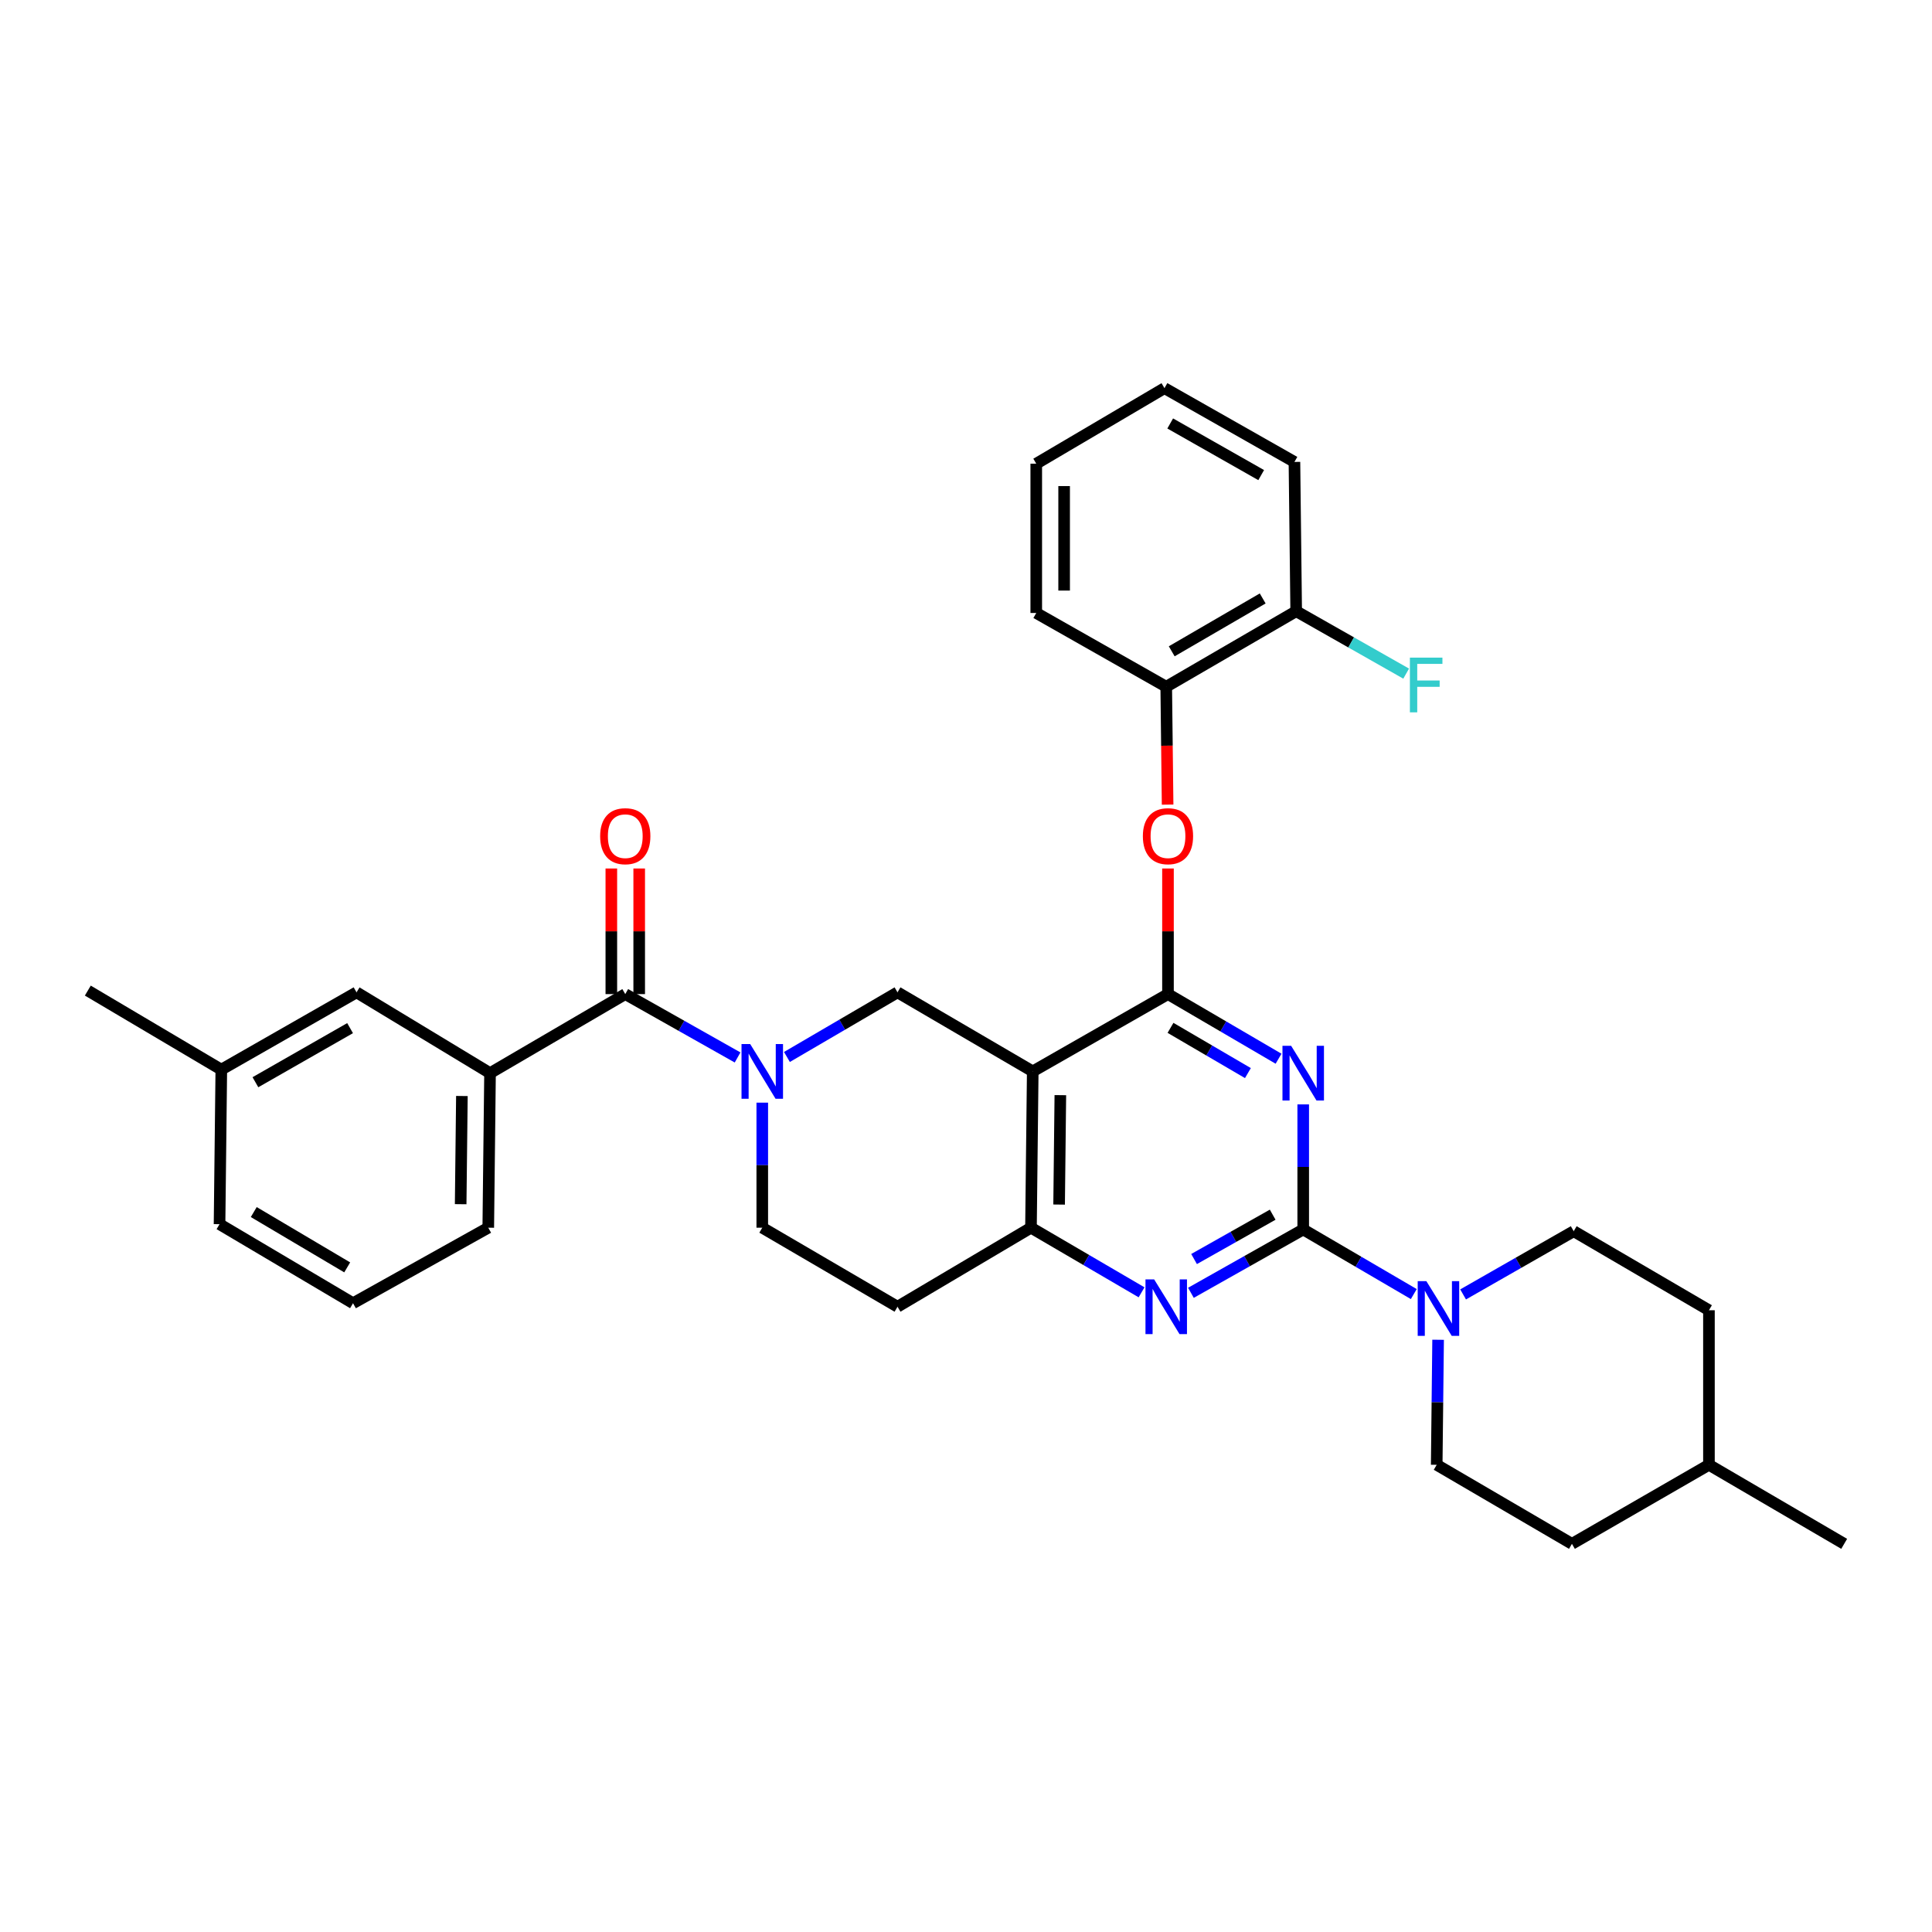 <?xml version='1.0' encoding='iso-8859-1'?>
<svg version='1.1' baseProfile='full'
              xmlns='http://www.w3.org/2000/svg'
                      xmlns:rdkit='http://www.rdkit.org/xml'
                      xmlns:xlink='http://www.w3.org/1999/xlink'
                  xml:space='preserve'
width='1000px' height='1000px' viewBox='0 0 1000 1000'>
<!-- END OF HEADER -->
<rect style='opacity:1.0;fill:#FFFFFF;stroke:none' width='1000' height='1000' x='0' y='0'> </rect>
<path class='bond-0' d='M 394.549,570.731 L 394.549,603.092' style='fill:none;fill-rule:evenodd;stroke:#0000FF;stroke-width:6px;stroke-linecap:butt;stroke-linejoin:miter;stroke-opacity:1' />
<path class='bond-0' d='M 394.549,603.092 L 394.549,635.453' style='fill:none;fill-rule:evenodd;stroke:#000000;stroke-width:6px;stroke-linecap:butt;stroke-linejoin:miter;stroke-opacity:1' />
<path class='bond-1' d='M 407.316,547.087 L 435.932,530.363' style='fill:none;fill-rule:evenodd;stroke:#0000FF;stroke-width:6px;stroke-linecap:butt;stroke-linejoin:miter;stroke-opacity:1' />
<path class='bond-1' d='M 435.932,530.363 L 464.548,513.639' style='fill:none;fill-rule:evenodd;stroke:#000000;stroke-width:6px;stroke-linecap:butt;stroke-linejoin:miter;stroke-opacity:1' />
<path class='bond-2' d='M 381.774,547.341 L 352.706,530.943' style='fill:none;fill-rule:evenodd;stroke:#0000FF;stroke-width:6px;stroke-linecap:butt;stroke-linejoin:miter;stroke-opacity:1' />
<path class='bond-2' d='M 352.706,530.943 L 323.637,514.545' style='fill:none;fill-rule:evenodd;stroke:#000000;stroke-width:6px;stroke-linecap:butt;stroke-linejoin:miter;stroke-opacity:1' />
<path class='bond-3' d='M 394.549,635.453 L 464.548,676.363' style='fill:none;fill-rule:evenodd;stroke:#000000;stroke-width:6px;stroke-linecap:butt;stroke-linejoin:miter;stroke-opacity:1' />
<path class='bond-4' d='M 464.548,676.363 L 533.633,635.453' style='fill:none;fill-rule:evenodd;stroke:#000000;stroke-width:6px;stroke-linecap:butt;stroke-linejoin:miter;stroke-opacity:1' />
<path class='bond-5' d='M 464.548,513.639 L 534.546,554.548' style='fill:none;fill-rule:evenodd;stroke:#000000;stroke-width:6px;stroke-linecap:butt;stroke-linejoin:miter;stroke-opacity:1' />
<path class='bond-6' d='M 534.546,554.548 L 533.633,635.453' style='fill:none;fill-rule:evenodd;stroke:#000000;stroke-width:6px;stroke-linecap:butt;stroke-linejoin:miter;stroke-opacity:1' />
<path class='bond-6' d='M 548.833,566.847 L 548.193,623.48' style='fill:none;fill-rule:evenodd;stroke:#000000;stroke-width:6px;stroke-linecap:butt;stroke-linejoin:miter;stroke-opacity:1' />
<path class='bond-7' d='M 534.546,554.548 L 604.545,514.545' style='fill:none;fill-rule:evenodd;stroke:#000000;stroke-width:6px;stroke-linecap:butt;stroke-linejoin:miter;stroke-opacity:1' />
<path class='bond-8' d='M 533.633,635.453 L 562.253,652.178' style='fill:none;fill-rule:evenodd;stroke:#000000;stroke-width:6px;stroke-linecap:butt;stroke-linejoin:miter;stroke-opacity:1' />
<path class='bond-8' d='M 562.253,652.178 L 590.872,668.902' style='fill:none;fill-rule:evenodd;stroke:#0000FF;stroke-width:6px;stroke-linecap:butt;stroke-linejoin:miter;stroke-opacity:1' />
<path class='bond-9' d='M 616.415,669.156 L 645.479,652.762' style='fill:none;fill-rule:evenodd;stroke:#0000FF;stroke-width:6px;stroke-linecap:butt;stroke-linejoin:miter;stroke-opacity:1' />
<path class='bond-9' d='M 645.479,652.762 L 674.543,636.367' style='fill:none;fill-rule:evenodd;stroke:#000000;stroke-width:6px;stroke-linecap:butt;stroke-linejoin:miter;stroke-opacity:1' />
<path class='bond-9' d='M 618.047,651.674 L 638.392,640.198' style='fill:none;fill-rule:evenodd;stroke:#0000FF;stroke-width:6px;stroke-linecap:butt;stroke-linejoin:miter;stroke-opacity:1' />
<path class='bond-9' d='M 638.392,640.198 L 658.737,628.722' style='fill:none;fill-rule:evenodd;stroke:#000000;stroke-width:6px;stroke-linecap:butt;stroke-linejoin:miter;stroke-opacity:1' />
<path class='bond-10' d='M 674.543,636.367 L 674.543,604.002' style='fill:none;fill-rule:evenodd;stroke:#000000;stroke-width:6px;stroke-linecap:butt;stroke-linejoin:miter;stroke-opacity:1' />
<path class='bond-10' d='M 674.543,604.002 L 674.543,571.637' style='fill:none;fill-rule:evenodd;stroke:#0000FF;stroke-width:6px;stroke-linecap:butt;stroke-linejoin:miter;stroke-opacity:1' />
<path class='bond-11' d='M 674.543,636.367 L 703.159,653.091' style='fill:none;fill-rule:evenodd;stroke:#000000;stroke-width:6px;stroke-linecap:butt;stroke-linejoin:miter;stroke-opacity:1' />
<path class='bond-11' d='M 703.159,653.091 L 731.775,669.815' style='fill:none;fill-rule:evenodd;stroke:#0000FF;stroke-width:6px;stroke-linecap:butt;stroke-linejoin:miter;stroke-opacity:1' />
<path class='bond-12' d='M 661.777,547.993 L 633.161,531.269' style='fill:none;fill-rule:evenodd;stroke:#0000FF;stroke-width:6px;stroke-linecap:butt;stroke-linejoin:miter;stroke-opacity:1' />
<path class='bond-12' d='M 633.161,531.269 L 604.545,514.545' style='fill:none;fill-rule:evenodd;stroke:#000000;stroke-width:6px;stroke-linecap:butt;stroke-linejoin:miter;stroke-opacity:1' />
<path class='bond-12' d='M 645.914,555.429 L 625.883,543.722' style='fill:none;fill-rule:evenodd;stroke:#0000FF;stroke-width:6px;stroke-linecap:butt;stroke-linejoin:miter;stroke-opacity:1' />
<path class='bond-12' d='M 625.883,543.722 L 605.851,532.015' style='fill:none;fill-rule:evenodd;stroke:#000000;stroke-width:6px;stroke-linecap:butt;stroke-linejoin:miter;stroke-opacity:1' />
<path class='bond-13' d='M 604.545,514.545 L 604.545,482.038' style='fill:none;fill-rule:evenodd;stroke:#000000;stroke-width:6px;stroke-linecap:butt;stroke-linejoin:miter;stroke-opacity:1' />
<path class='bond-13' d='M 604.545,482.038 L 604.545,449.532' style='fill:none;fill-rule:evenodd;stroke:#FF0000;stroke-width:6px;stroke-linecap:butt;stroke-linejoin:miter;stroke-opacity:1' />
<path class='bond-14' d='M 757.298,669.987 L 785.923,653.63' style='fill:none;fill-rule:evenodd;stroke:#0000FF;stroke-width:6px;stroke-linecap:butt;stroke-linejoin:miter;stroke-opacity:1' />
<path class='bond-14' d='M 785.923,653.63 L 814.548,637.272' style='fill:none;fill-rule:evenodd;stroke:#000000;stroke-width:6px;stroke-linecap:butt;stroke-linejoin:miter;stroke-opacity:1' />
<path class='bond-15' d='M 744.361,693.459 L 743.999,725.82' style='fill:none;fill-rule:evenodd;stroke:#0000FF;stroke-width:6px;stroke-linecap:butt;stroke-linejoin:miter;stroke-opacity:1' />
<path class='bond-15' d='M 743.999,725.82 L 743.636,758.181' style='fill:none;fill-rule:evenodd;stroke:#000000;stroke-width:6px;stroke-linecap:butt;stroke-linejoin:miter;stroke-opacity:1' />
<path class='bond-16' d='M 253.639,555.454 L 252.725,635.453' style='fill:none;fill-rule:evenodd;stroke:#000000;stroke-width:6px;stroke-linecap:butt;stroke-linejoin:miter;stroke-opacity:1' />
<path class='bond-16' d='M 239.078,567.289 L 238.439,623.289' style='fill:none;fill-rule:evenodd;stroke:#000000;stroke-width:6px;stroke-linecap:butt;stroke-linejoin:miter;stroke-opacity:1' />
<path class='bond-17' d='M 253.639,555.454 L 184.546,513.639' style='fill:none;fill-rule:evenodd;stroke:#000000;stroke-width:6px;stroke-linecap:butt;stroke-linejoin:miter;stroke-opacity:1' />
<path class='bond-18' d='M 253.639,555.454 L 323.637,514.545' style='fill:none;fill-rule:evenodd;stroke:#000000;stroke-width:6px;stroke-linecap:butt;stroke-linejoin:miter;stroke-opacity:1' />
<path class='bond-19' d='M 330.85,514.545 L 330.85,482.038' style='fill:none;fill-rule:evenodd;stroke:#000000;stroke-width:6px;stroke-linecap:butt;stroke-linejoin:miter;stroke-opacity:1' />
<path class='bond-19' d='M 330.85,482.038 L 330.85,449.532' style='fill:none;fill-rule:evenodd;stroke:#FF0000;stroke-width:6px;stroke-linecap:butt;stroke-linejoin:miter;stroke-opacity:1' />
<path class='bond-19' d='M 316.425,514.545 L 316.425,482.038' style='fill:none;fill-rule:evenodd;stroke:#000000;stroke-width:6px;stroke-linecap:butt;stroke-linejoin:miter;stroke-opacity:1' />
<path class='bond-19' d='M 316.425,482.038 L 316.425,449.532' style='fill:none;fill-rule:evenodd;stroke:#FF0000;stroke-width:6px;stroke-linecap:butt;stroke-linejoin:miter;stroke-opacity:1' />
<path class='bond-20' d='M 252.725,635.453 L 182.727,674.543' style='fill:none;fill-rule:evenodd;stroke:#000000;stroke-width:6px;stroke-linecap:butt;stroke-linejoin:miter;stroke-opacity:1' />
<path class='bond-21' d='M 182.727,674.543 L 113.634,633.634' style='fill:none;fill-rule:evenodd;stroke:#000000;stroke-width:6px;stroke-linecap:butt;stroke-linejoin:miter;stroke-opacity:1' />
<path class='bond-21' d='M 179.712,655.995 L 131.347,627.359' style='fill:none;fill-rule:evenodd;stroke:#000000;stroke-width:6px;stroke-linecap:butt;stroke-linejoin:miter;stroke-opacity:1' />
<path class='bond-22' d='M 184.546,513.639 L 114.548,553.635' style='fill:none;fill-rule:evenodd;stroke:#000000;stroke-width:6px;stroke-linecap:butt;stroke-linejoin:miter;stroke-opacity:1' />
<path class='bond-22' d='M 181.202,532.163 L 132.203,560.16' style='fill:none;fill-rule:evenodd;stroke:#000000;stroke-width:6px;stroke-linecap:butt;stroke-linejoin:miter;stroke-opacity:1' />
<path class='bond-23' d='M 813.635,799.09 L 884.547,758.181' style='fill:none;fill-rule:evenodd;stroke:#000000;stroke-width:6px;stroke-linecap:butt;stroke-linejoin:miter;stroke-opacity:1' />
<path class='bond-24' d='M 813.635,799.09 L 743.636,758.181' style='fill:none;fill-rule:evenodd;stroke:#000000;stroke-width:6px;stroke-linecap:butt;stroke-linejoin:miter;stroke-opacity:1' />
<path class='bond-25' d='M 884.547,758.181 L 884.547,678.182' style='fill:none;fill-rule:evenodd;stroke:#000000;stroke-width:6px;stroke-linecap:butt;stroke-linejoin:miter;stroke-opacity:1' />
<path class='bond-26' d='M 884.547,758.181 L 954.545,799.09' style='fill:none;fill-rule:evenodd;stroke:#000000;stroke-width:6px;stroke-linecap:butt;stroke-linejoin:miter;stroke-opacity:1' />
<path class='bond-27' d='M 604.355,416.474 L 603.997,385.963' style='fill:none;fill-rule:evenodd;stroke:#FF0000;stroke-width:6px;stroke-linecap:butt;stroke-linejoin:miter;stroke-opacity:1' />
<path class='bond-27' d='M 603.997,385.963 L 603.639,355.451' style='fill:none;fill-rule:evenodd;stroke:#000000;stroke-width:6px;stroke-linecap:butt;stroke-linejoin:miter;stroke-opacity:1' />
<path class='bond-28' d='M 670,239.094 L 602.726,200.91' style='fill:none;fill-rule:evenodd;stroke:#000000;stroke-width:6px;stroke-linecap:butt;stroke-linejoin:miter;stroke-opacity:1' />
<path class='bond-28' d='M 652.788,245.911 L 605.697,219.182' style='fill:none;fill-rule:evenodd;stroke:#000000;stroke-width:6px;stroke-linecap:butt;stroke-linejoin:miter;stroke-opacity:1' />
<path class='bond-29' d='M 670,239.094 L 670.905,316.361' style='fill:none;fill-rule:evenodd;stroke:#000000;stroke-width:6px;stroke-linecap:butt;stroke-linejoin:miter;stroke-opacity:1' />
<path class='bond-30' d='M 602.726,200.91 L 536.366,240' style='fill:none;fill-rule:evenodd;stroke:#000000;stroke-width:6px;stroke-linecap:butt;stroke-linejoin:miter;stroke-opacity:1' />
<path class='bond-31' d='M 536.366,240 L 536.366,317.275' style='fill:none;fill-rule:evenodd;stroke:#000000;stroke-width:6px;stroke-linecap:butt;stroke-linejoin:miter;stroke-opacity:1' />
<path class='bond-31' d='M 550.79,251.591 L 550.79,305.683' style='fill:none;fill-rule:evenodd;stroke:#000000;stroke-width:6px;stroke-linecap:butt;stroke-linejoin:miter;stroke-opacity:1' />
<path class='bond-32' d='M 536.366,317.275 L 603.639,355.451' style='fill:none;fill-rule:evenodd;stroke:#000000;stroke-width:6px;stroke-linecap:butt;stroke-linejoin:miter;stroke-opacity:1' />
<path class='bond-33' d='M 603.639,355.451 L 670.905,316.361' style='fill:none;fill-rule:evenodd;stroke:#000000;stroke-width:6px;stroke-linecap:butt;stroke-linejoin:miter;stroke-opacity:1' />
<path class='bond-33' d='M 606.482,337.116 L 653.568,309.753' style='fill:none;fill-rule:evenodd;stroke:#000000;stroke-width:6px;stroke-linecap:butt;stroke-linejoin:miter;stroke-opacity:1' />
<path class='bond-34' d='M 670.905,316.361 L 699.365,332.515' style='fill:none;fill-rule:evenodd;stroke:#000000;stroke-width:6px;stroke-linecap:butt;stroke-linejoin:miter;stroke-opacity:1' />
<path class='bond-34' d='M 699.365,332.515 L 727.825,348.669' style='fill:none;fill-rule:evenodd;stroke:#33CCCC;stroke-width:6px;stroke-linecap:butt;stroke-linejoin:miter;stroke-opacity:1' />
<path class='bond-35' d='M 884.547,678.182 L 814.548,637.272' style='fill:none;fill-rule:evenodd;stroke:#000000;stroke-width:6px;stroke-linecap:butt;stroke-linejoin:miter;stroke-opacity:1' />
<path class='bond-36' d='M 114.548,553.635 L 113.634,633.634' style='fill:none;fill-rule:evenodd;stroke:#000000;stroke-width:6px;stroke-linecap:butt;stroke-linejoin:miter;stroke-opacity:1' />
<path class='bond-37' d='M 114.548,553.635 L 45.455,512.726' style='fill:none;fill-rule:evenodd;stroke:#000000;stroke-width:6px;stroke-linecap:butt;stroke-linejoin:miter;stroke-opacity:1' />
<path  class='atom-0' d='M 388.289 540.388
L 397.569 555.388
Q 398.489 556.868, 399.969 559.548
Q 401.449 562.228, 401.529 562.388
L 401.529 540.388
L 405.289 540.388
L 405.289 568.708
L 401.409 568.708
L 391.449 552.308
Q 390.289 550.388, 389.049 548.188
Q 387.849 545.988, 387.489 545.308
L 387.489 568.708
L 383.809 568.708
L 383.809 540.388
L 388.289 540.388
' fill='#0000FF'/>
<path  class='atom-6' d='M 597.379 662.203
L 606.659 677.203
Q 607.579 678.683, 609.059 681.363
Q 610.539 684.043, 610.619 684.203
L 610.619 662.203
L 614.379 662.203
L 614.379 690.523
L 610.499 690.523
L 600.539 674.123
Q 599.379 672.203, 598.139 670.003
Q 596.939 667.803, 596.579 667.123
L 596.579 690.523
L 592.899 690.523
L 592.899 662.203
L 597.379 662.203
' fill='#0000FF'/>
<path  class='atom-8' d='M 668.283 541.294
L 677.563 556.294
Q 678.483 557.774, 679.963 560.454
Q 681.443 563.134, 681.523 563.294
L 681.523 541.294
L 685.283 541.294
L 685.283 569.614
L 681.403 569.614
L 671.443 553.214
Q 670.283 551.294, 669.043 549.094
Q 667.843 546.894, 667.483 546.214
L 667.483 569.614
L 663.803 569.614
L 663.803 541.294
L 668.283 541.294
' fill='#0000FF'/>
<path  class='atom-10' d='M 738.282 663.116
L 747.562 678.116
Q 748.482 679.596, 749.962 682.276
Q 751.442 684.956, 751.522 685.116
L 751.522 663.116
L 755.282 663.116
L 755.282 691.436
L 751.402 691.436
L 741.442 675.036
Q 740.282 673.116, 739.042 670.916
Q 737.842 668.716, 737.482 668.036
L 737.482 691.436
L 733.802 691.436
L 733.802 663.116
L 738.282 663.116
' fill='#0000FF'/>
<path  class='atom-13' d='M 310.637 432.806
Q 310.637 426.006, 313.997 422.206
Q 317.357 418.406, 323.637 418.406
Q 329.917 418.406, 333.277 422.206
Q 336.637 426.006, 336.637 432.806
Q 336.637 439.686, 333.237 443.606
Q 329.837 447.486, 323.637 447.486
Q 317.397 447.486, 313.997 443.606
Q 310.637 439.726, 310.637 432.806
M 323.637 444.286
Q 327.957 444.286, 330.277 441.406
Q 332.637 438.486, 332.637 432.806
Q 332.637 427.246, 330.277 424.446
Q 327.957 421.606, 323.637 421.606
Q 319.317 421.606, 316.957 424.406
Q 314.637 427.206, 314.637 432.806
Q 314.637 438.526, 316.957 441.406
Q 319.317 444.286, 323.637 444.286
' fill='#FF0000'/>
<path  class='atom-19' d='M 591.545 432.806
Q 591.545 426.006, 594.905 422.206
Q 598.265 418.406, 604.545 418.406
Q 610.825 418.406, 614.185 422.206
Q 617.545 426.006, 617.545 432.806
Q 617.545 439.686, 614.145 443.606
Q 610.745 447.486, 604.545 447.486
Q 598.305 447.486, 594.905 443.606
Q 591.545 439.726, 591.545 432.806
M 604.545 444.286
Q 608.865 444.286, 611.185 441.406
Q 613.545 438.486, 613.545 432.806
Q 613.545 427.246, 611.185 424.446
Q 608.865 421.606, 604.545 421.606
Q 600.225 421.606, 597.865 424.406
Q 595.545 427.206, 595.545 432.806
Q 595.545 438.526, 597.865 441.406
Q 600.225 444.286, 604.545 444.286
' fill='#FF0000'/>
<path  class='atom-26' d='M 729.759 340.386
L 746.599 340.386
L 746.599 343.626
L 733.559 343.626
L 733.559 352.226
L 745.159 352.226
L 745.159 355.506
L 733.559 355.506
L 733.559 368.706
L 729.759 368.706
L 729.759 340.386
' fill='#33CCCC'/>
</svg>
